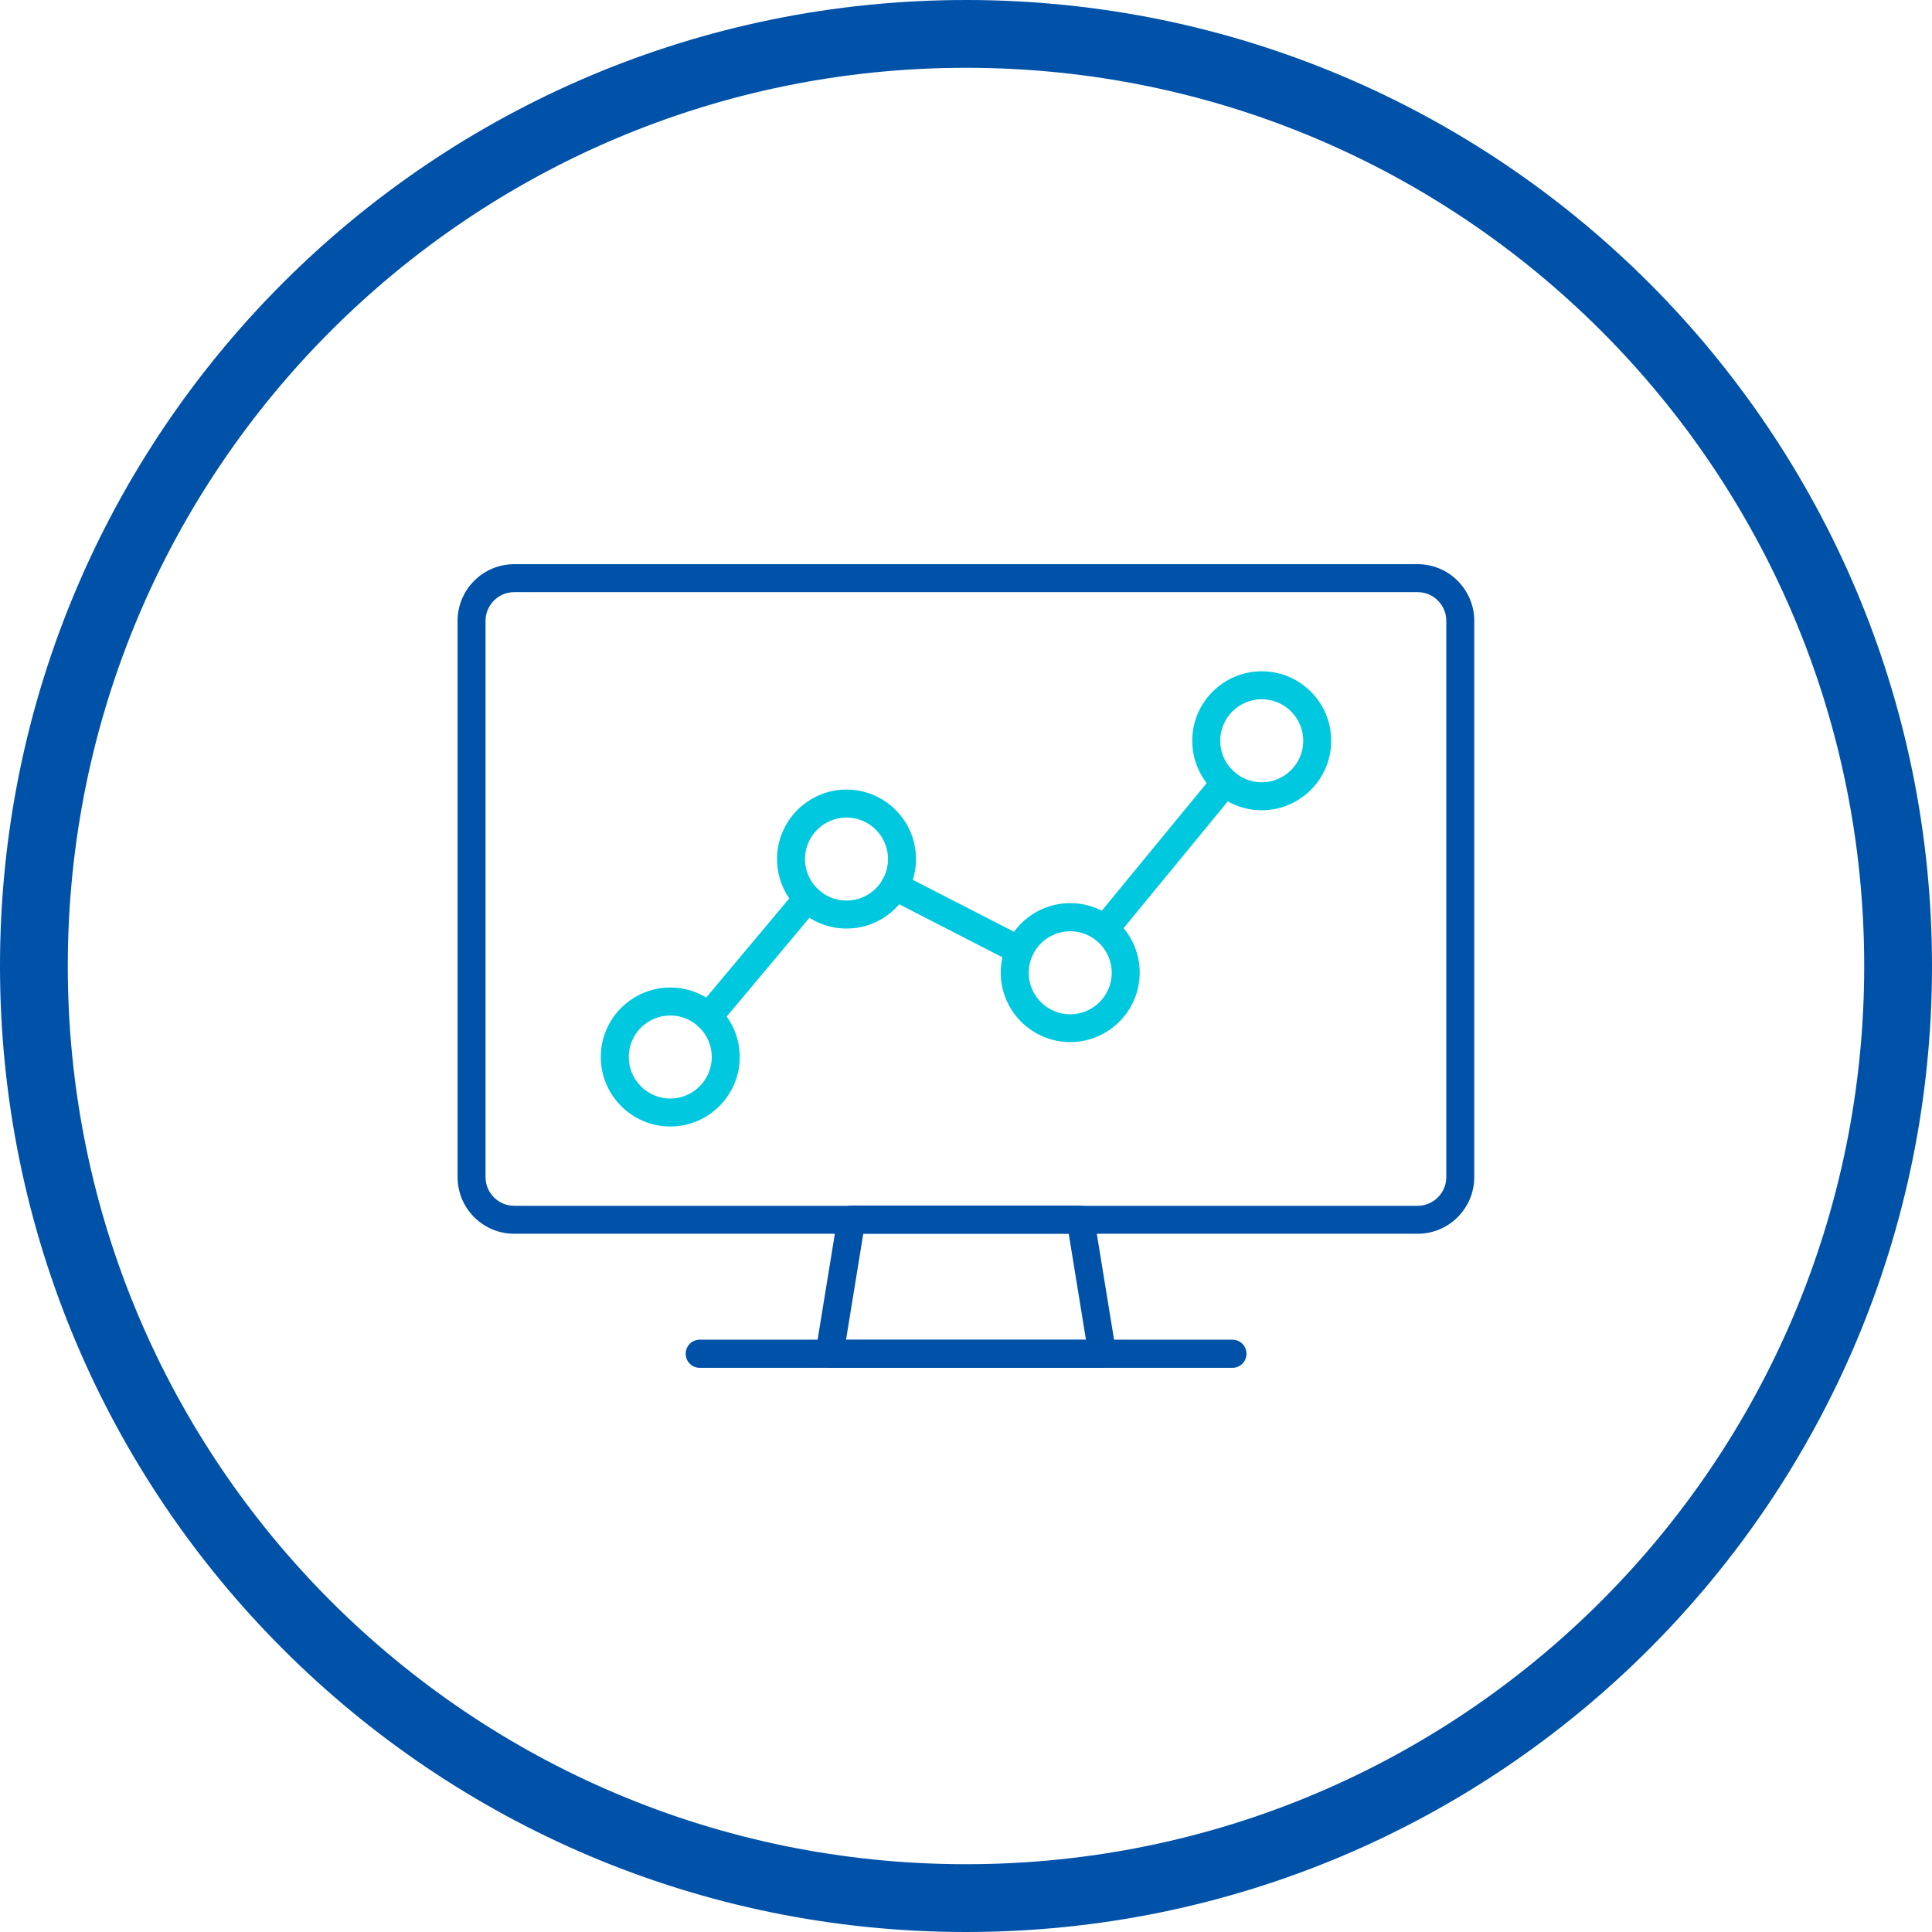 <?xml version="1.0" encoding="UTF-8"?>
<svg id="_レイヤー_2" data-name="レイヤー 2" xmlns="http://www.w3.org/2000/svg" viewBox="0 0 114 114">
  <defs>
    <style>
      .cls-1 {
        fill: #00c8de;
      }

      .cls-1, .cls-2 {
        stroke-width: 0px;
      }

      .cls-2 {
        fill: #0051a8;
      }

      .cls-3 {
        fill: none;
        stroke: #0051a8;
        stroke-width: 4px;
      }
    </style>
  </defs>
  <g id="base.svg">
    <g>
      <path id="_長方形_2287" data-name="長方形 2287" class="cls-3" d="M57,2h0c30.38,0,55,24.62,55,55h0c0,30.38-24.62,55-55,55h0c-30.38,0-55-24.62-55-55h0C2,26.62,26.62,2,57,2Z"/>
      <g>
        <g>
          <path class="cls-2" d="M83.66,72.8H30.34c-1.84,0-3.34-1.5-3.34-3.34v-32.83c0-1.84,1.5-3.34,3.34-3.34h53.31c1.84,0,3.34,1.5,3.34,3.34v32.83c0,1.84-1.5,3.34-3.34,3.34ZM30.34,34.94c-.93,0-1.69.76-1.69,1.69v32.83c0,.93.76,1.69,1.69,1.69h53.31c.93,0,1.69-.76,1.69-1.69v-32.83c0-.93-.76-1.69-1.69-1.69H30.34Z"/>
          <path class="cls-2" d="M65.05,80.71h-16.1c-.24,0-.47-.11-.63-.29-.16-.18-.22-.43-.19-.67l1.29-7.92c.07-.4.41-.69.81-.69h13.52c.4,0,.75.29.81.69l1.29,7.92c.04.24-.03.48-.19.67-.16.18-.39.29-.63.29ZM49.92,79.06h14.16l-1.02-6.27h-12.12l-1.02,6.27Z"/>
          <path class="cls-2" d="M72.72,80.71h-31.43c-.46,0-.83-.37-.83-.83s.37-.83.83-.83h31.43c.46,0,.83.37.83.83s-.37.83-.83.83Z"/>
        </g>
        <g>
          <path class="cls-1" d="M39.55,66.47c-2.26,0-4.1-1.84-4.1-4.1s1.84-4.1,4.1-4.1,4.1,1.84,4.1,4.1-1.84,4.1-4.1,4.1ZM39.55,59.92c-1.35,0-2.45,1.1-2.45,2.45s1.1,2.45,2.45,2.45,2.45-1.1,2.45-2.45-1.1-2.45-2.45-2.45Z"/>
          <path class="cls-1" d="M49.95,54.79c-2.26,0-4.1-1.84-4.1-4.1s1.84-4.1,4.1-4.1,4.1,1.84,4.1,4.1-1.84,4.1-4.1,4.1ZM49.95,48.24c-1.35,0-2.45,1.1-2.45,2.45s1.1,2.45,2.45,2.45,2.45-1.1,2.45-2.45-1.1-2.45-2.45-2.45Z"/>
          <path class="cls-1" d="M63.15,61.49c-2.26,0-4.1-1.84-4.1-4.1s1.84-4.1,4.1-4.1,4.1,1.84,4.1,4.1-1.84,4.1-4.1,4.1ZM63.15,54.95c-1.35,0-2.45,1.1-2.45,2.45s1.1,2.45,2.45,2.45,2.45-1.1,2.45-2.45-1.1-2.45-2.45-2.45Z"/>
          <path class="cls-1" d="M74.45,47.81c-2.26,0-4.1-1.84-4.1-4.1s1.84-4.1,4.1-4.1,4.1,1.84,4.1,4.1-1.84,4.1-4.1,4.1ZM74.45,41.26c-1.35,0-2.45,1.1-2.45,2.45s1.1,2.45,2.45,2.45,2.45-1.1,2.45-2.45-1.1-2.45-2.45-2.45Z"/>
          <path class="cls-1" d="M41.79,60.82c-.19,0-.38-.06-.53-.19-.35-.29-.4-.81-.1-1.16l5.85-6.98c.29-.35.81-.4,1.16-.1.35.29.4.81.1,1.16l-5.85,6.98c-.16.19-.4.3-.63.3Z"/>
          <path class="cls-1" d="M60.16,56.9c-.13,0-.26-.03-.38-.09l-7.36-3.78c-.41-.21-.57-.71-.36-1.11.21-.41.71-.57,1.11-.36l7.36,3.78c.41.21.57.71.36,1.11-.15.29-.44.45-.74.45Z"/>
          <path class="cls-1" d="M65.18,55.65c-.18,0-.37-.06-.52-.19-.35-.29-.4-.81-.11-1.16l7.11-8.65c.29-.35.81-.4,1.16-.11.35.29.4.81.11,1.16l-7.11,8.65c-.16.2-.4.3-.64.3Z"/>
        </g>
      </g>
    </g>
  </g>
</svg>
